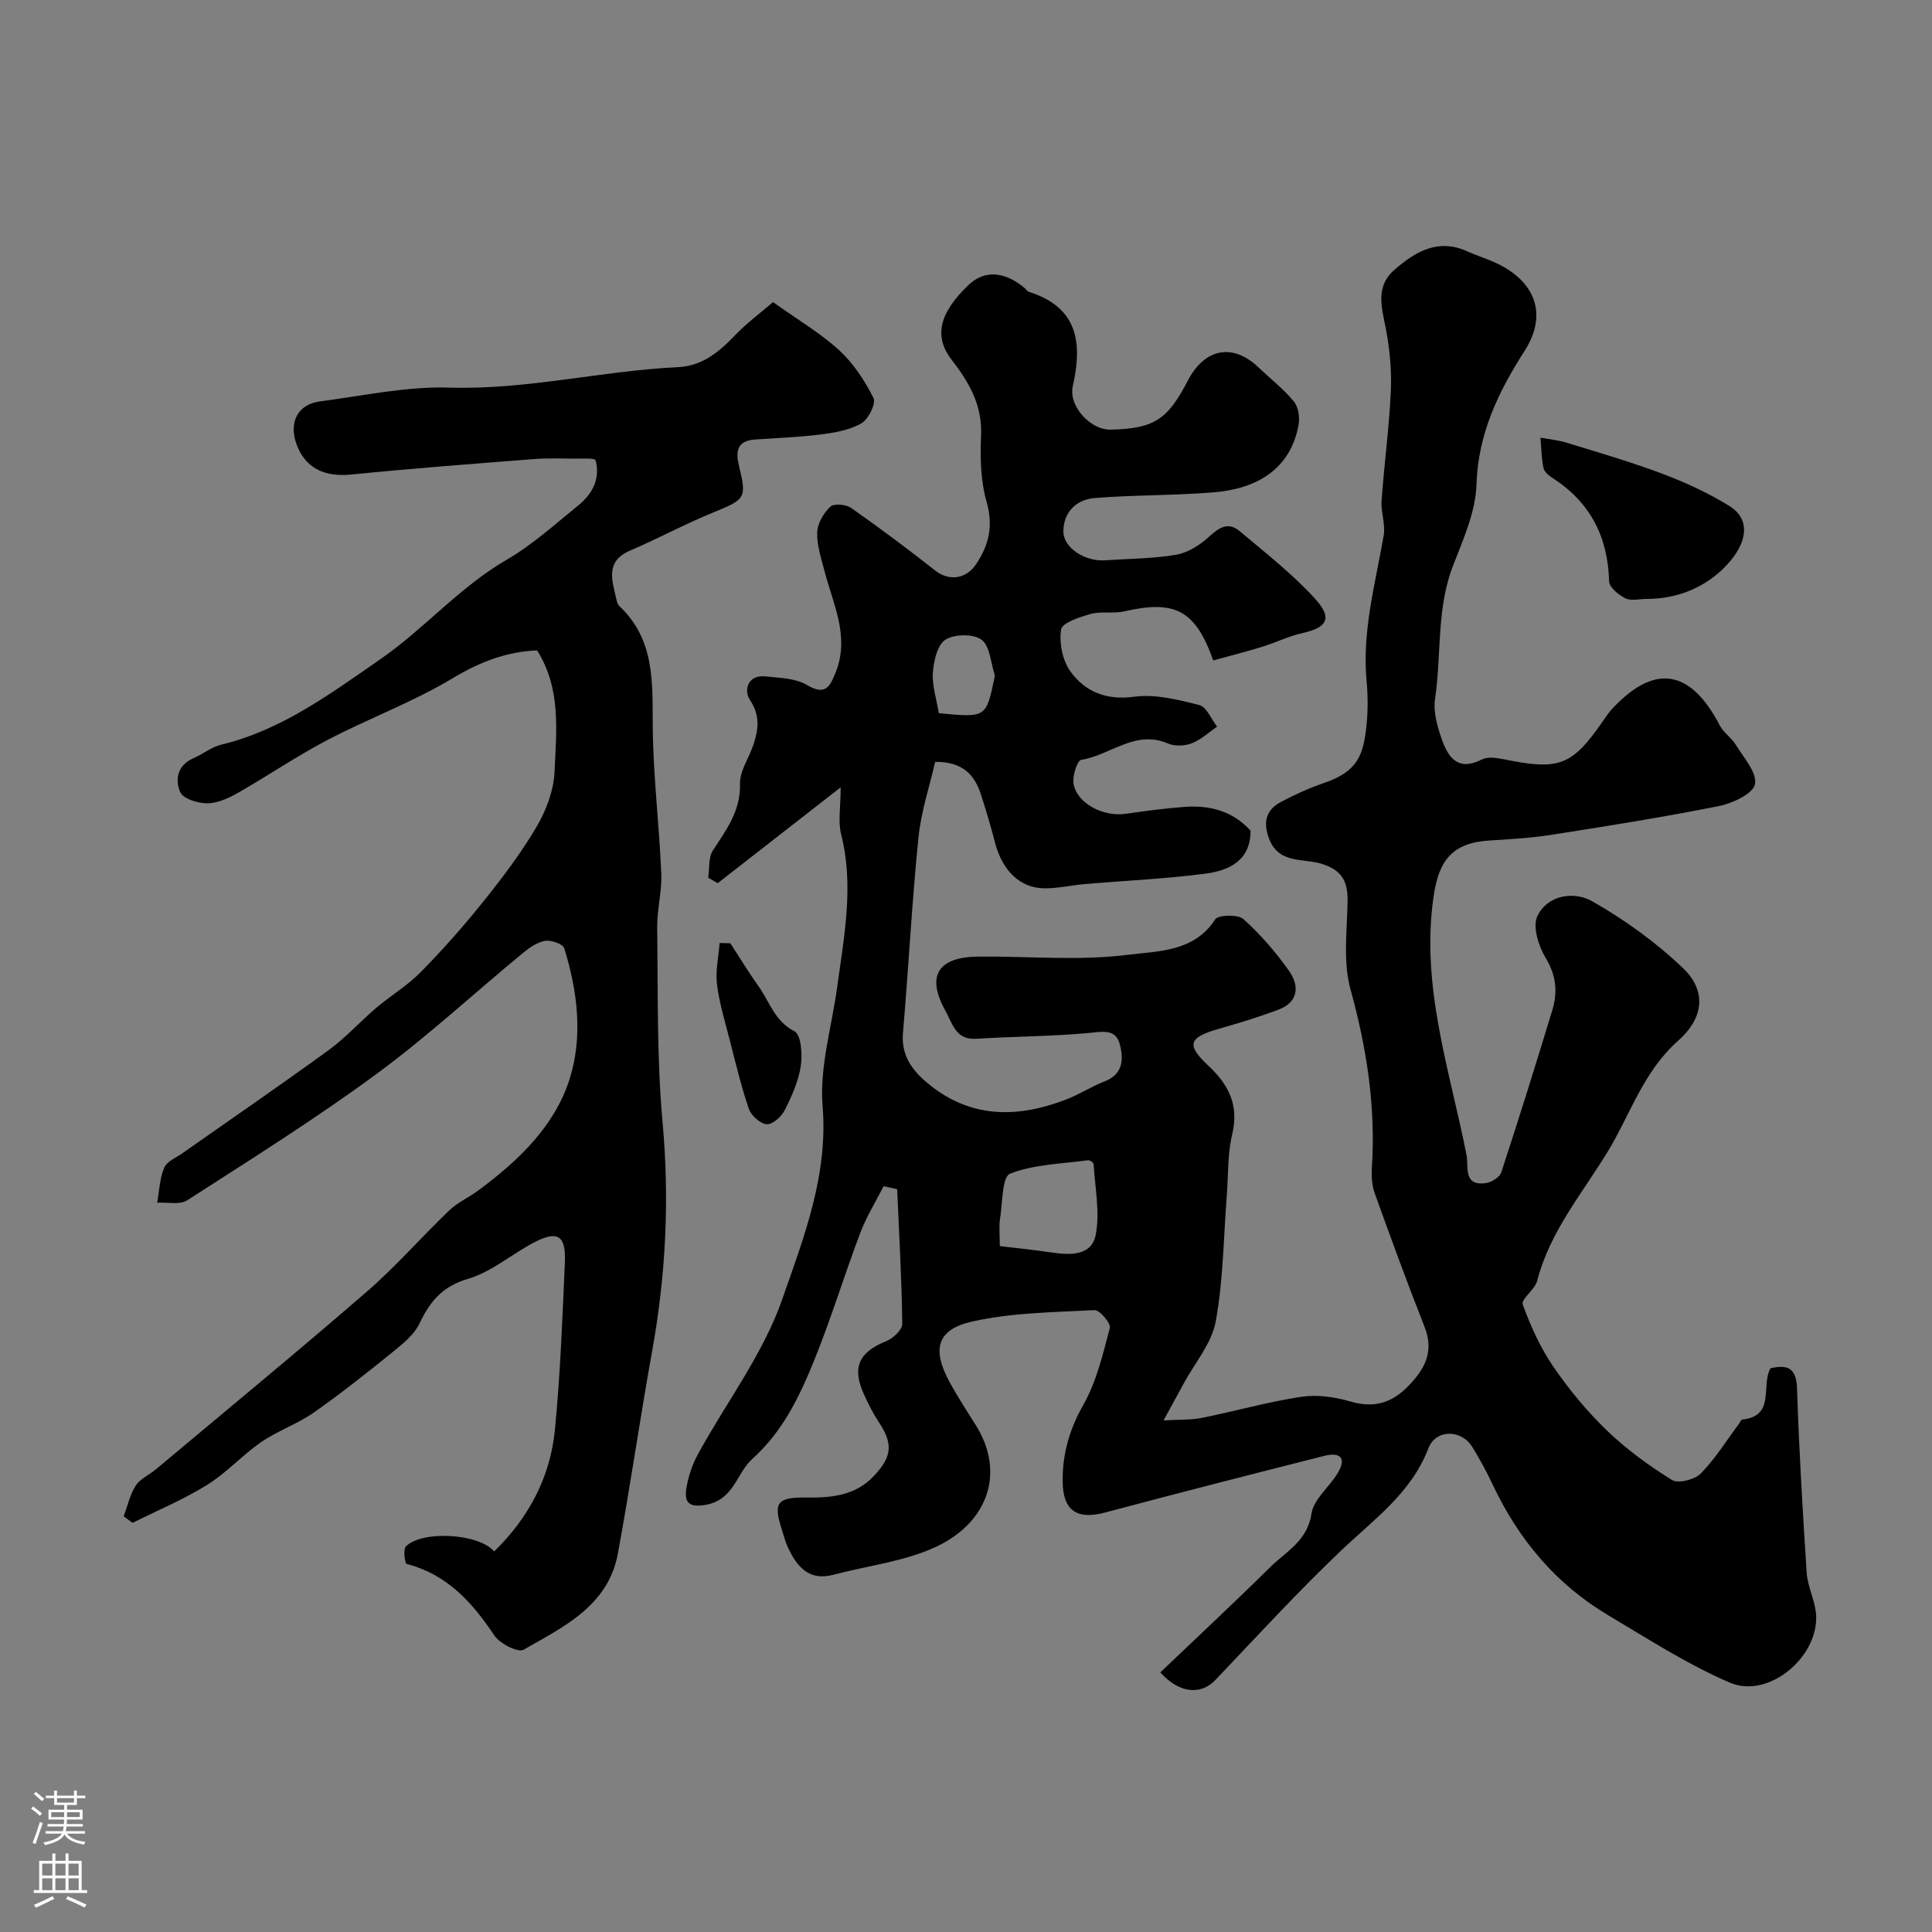 <svg enable-background="new 0 0 400 400" viewBox="0 0 400 400" xmlns="http://www.w3.org/2000/svg"><rect x="0" y="0" width="400" height="400" fill="#808080" stroke="none"/><g fill="#010000"><path d="m182.93 245.6c-1.63 3.22-3.56 6.32-4.83 9.68-3.33 8.81-6.06 17.85-9.61 26.56-3.01 7.41-6.46 14.57-12.72 20.2-3.27 2.94-3.8 8.43-9.55 9.5-3.48.64-4.56-.39-4.13-3.28.37-2.48 1.23-5.02 2.43-7.22 5.86-10.7 13.51-20.74 17.45-32.08 4.42-12.71 9.52-25.59 8.34-39.97-.66-8.09 1.91-16.45 3.03-24.69 1.42-10.48 3.5-20.92.81-31.56-.67-2.65-.1-5.6-.1-9.73-9.04 7.05-17.24 13.44-25.45 19.84-.66-.37-1.31-.75-1.97-1.12.28-1.9.01-4.15.95-5.62 2.76-4.28 5.77-8.17 5.63-13.81-.07-2.67 1.86-5.38 2.77-8.1 1.05-3.17 1.45-6.03-.72-9.3-1.26-1.89-.58-5.27 3.31-4.85 2.87.31 6.12.36 8.46 1.75 3.87 2.31 4.81.37 6-2.63 2.93-7.4-.52-14.01-2.3-20.85-.7-2.67-1.62-5.42-1.54-8.1.05-1.84 1.33-3.99 2.71-5.31.74-.7 3.25-.5 4.3.24 5.92 4.14 11.71 8.47 17.39 12.95 2.9 2.29 6.43 1.8 8.5-1.29 2.71-4.04 3.58-7.96 2.17-12.93-1.24-4.35-1.34-9.16-1.14-13.74.28-6.24-2.49-11-6.05-15.59-3.76-4.83-2.7-9.65 3.46-15.56 3.26-3.12 7.52-2.86 11.71.73.25.22.44.59.72.68 10.18 3.2 11.2 10.47 9.15 19.56-.92 4.11 3.65 9.08 7.82 8.99 9.12-.19 11.86-2.18 15.98-10.12 3.46-6.67 9.25-7.91 14.65-2.76 2.46 2.34 5.18 4.45 7.32 7.05.94 1.15 1.26 3.33.97 4.88-1.69 9.22-8.74 13.21-17.53 13.93-8.22.68-16.52.52-24.74 1.19-3.75.31-6.41 2.95-6.42 6.91 0 3.41 4.49 6.25 8.56 5.98 4.93-.34 9.91-.33 14.76-1.15 2.42-.41 4.92-1.98 6.78-3.69 2.11-1.94 4.02-3.22 6.42-1.19 5.34 4.51 10.92 8.85 15.6 13.99 3.68 4.04 2.5 5.96-2.65 7.11-2.84.63-5.51 1.97-8.3 2.83-3.37 1.04-6.8 1.9-10.14 2.83-3.72-10.48-7.94-12.56-18.46-10.16-2.22.51-4.71-.07-6.89.53-2.28.63-5.94 1.83-6.15 3.22-.43 2.8.29 6.46 1.96 8.73 3.07 4.18 7.4 5.97 13.18 5.19 4.35-.59 9.08.61 13.46 1.72 1.52.39 2.49 2.92 3.7 4.47-1.74 1.19-3.35 2.72-5.27 3.46-1.45.56-3.51.63-4.92.03-6.78-2.92-11.94 2.45-17.95 3.39-.81.13-1.85 3.35-1.58 4.94.69 4.07 6.12 6.89 10.77 6.23 4.05-.58 8.12-1.13 12.2-1.43 5.23-.39 9.99.84 13.67 4.92.02 6.19-4.43 8.25-9.27 8.89-8.31 1.1-16.72 1.45-25.08 2.17-2.76.24-5.51.89-8.26.88-5.11-.02-8.81-3.67-10.31-9.54-.84-3.29-1.83-6.55-2.86-9.78-1.3-4.08-3.72-6.93-9.51-6.86-1.12 4.9-2.92 10.25-3.47 15.73-1.36 13.43-2.04 26.93-3.2 40.38-.45 5.17 2.46 8.38 5.95 11.09 8.66 6.72 18.19 6.43 27.91 2.67 2.71-1.05 5.2-2.69 7.92-3.74 3.98-1.54 3.88-4.87 3.07-7.8-.86-3.11-3.62-2.46-6.42-2.2-7.73.72-15.52.7-23.27 1.2-4.29.27-4.93-3.23-6.35-5.76-4.04-7.23-1.62-11.19 6.84-11.26 10.33-.09 20.78.91 30.95-.37 6.13-.78 13.66-.55 18.03-7.32.62-.97 4.73-1.08 5.86-.07 3.53 3.16 6.7 6.84 9.44 10.72 2.17 3.07 2 6.45-2.19 8.03-4.09 1.54-8.28 2.8-12.48 4.01-6.1 1.75-6.65 3.27-2.09 7.53 4.24 3.96 6.45 8.2 4.99 14.28-.98 4.1-.79 8.49-1.12 12.75-.68 8.68-.72 17.48-2.29 26-.84 4.54-4.33 8.59-6.64 12.85-1.19 2.21-2.4 4.4-4.16 7.63 3.53-.22 5.81-.1 7.98-.54 6.84-1.38 13.6-3.3 20.49-4.35 3.29-.5 6.96.01 10.2.96 4.83 1.42 8.54.35 11.94-3.13 3.44-3.51 5.47-7.15 3.44-12.29-3.61-9.15-6.99-18.4-10.32-27.66-.59-1.64-.71-3.56-.6-5.32.83-12.61-1.07-24.77-4.43-36.95-1.55-5.62-.72-11.95-.6-17.95.09-4.14-.93-6.64-5.37-8.02-3.8-1.19-9.03.14-10.97-5.43-1.2-3.44-.41-5.81 2.57-7.39 2.87-1.52 5.87-2.88 8.94-3.93 6.85-2.35 8.12-5.63 8.76-12.04.3-2.97.29-6.02.01-8.99-.97-10.35 1.81-20.21 3.54-30.22.4-2.3-.61-4.8-.44-7.17.54-7.54 1.56-15.05 1.91-22.6.2-4.26-.2-8.63-.99-12.83-.84-4.45-2.33-8.84 1.73-12.37 4.32-3.75 9.03-6.59 15.11-3.83 2.37 1.08 4.92 1.78 7.18 3.03 7.34 4.03 9.16 10.56 4.67 17.58-5.44 8.5-9.63 17.13-9.96 27.68-.18 5.65-2.75 11.35-4.86 16.79-3.46 8.94-2.36 18.4-3.72 27.57-.39 2.61.43 5.58 1.33 8.17 1.31 3.8 3.29 6.96 8.34 4.39 1.19-.61 3-.37 4.43-.08 11.66 2.39 14.2 1.44 20.75-8 .56-.8 1.1-1.64 1.76-2.35 8.8-9.5 16.27-8.32 22.35 3.39.78 1.49 2.42 2.52 3.3 3.98 1.62 2.66 4.44 5.77 3.98 8.16-.38 1.96-4.62 3.97-7.43 4.53-11.5 2.3-23.1 4.14-34.7 5.96-4.21.66-8.5.91-12.77 1.17-7.73.47-10.53 4.07-11.62 11.45-2.76 18.63 3.31 35.98 6.81 53.72.46 2.32-.79 6.46 4.01 5.76 1.18-.17 2.85-1.22 3.18-2.23 3.66-11.16 7.16-22.37 10.57-33.61 1.13-3.73.79-7.2-1.41-10.82-1.47-2.43-2.73-6.49-1.68-8.64 2.18-4.45 7.67-5.13 11.32-3.05 6.76 3.83 13.25 8.52 18.86 13.89 4.58 4.38 4.6 9.96-1.03 14.97-7.25 6.44-9.86 15.15-14.52 22.85-5.29 8.73-12.06 16.65-14.68 26.88-.47 1.82-3.39 3.79-2.99 4.9 1.63 4.51 3.68 9.01 6.39 12.96 3.24 4.72 6.97 9.22 11.09 13.18 4.03 3.87 8.65 7.24 13.41 10.19 1.29.8 4.73-.07 5.98-1.35 3.03-3.09 5.35-6.87 7.96-10.37.2-.26.36-.75.57-.78 6.99-.71 3.86-6.97 5.89-10.62 3.38-.77 5.36-.25 5.5 4.19.41 12.71 1.16 25.41 1.99 38.1.18 2.71 1.51 5.32 1.88 8.04 1.2 8.92-9.55 18.31-17.82 14.74-8.76-3.77-16.9-9.04-25.15-13.94-10.85-6.45-18.61-15.75-23.96-27.14-1.25-2.65-2.65-5.24-4.2-7.73-2.25-3.64-7.53-3.68-9.07.31-3.57 9.28-11.24 14.68-18.02 21.12-9.04 8.59-17.48 17.82-26.09 26.86-2.92 3.06-7.37 2.9-11.39-1.59 7.56-7.22 15.25-14.38 22.72-21.76 3.3-3.26 7.73-5.43 8.58-11.11.45-3.02 3.74-5.54 5.46-8.45 1.94-3.29.24-4.29-2.85-3.5-15.12 3.84-30.23 7.68-45.29 11.71-5.82 1.56-8.79-.31-8.84-6.42-.05-5.63 1.37-10.73 4.26-15.82 2.74-4.83 4.07-10.51 5.51-15.96.25-.95-2.1-3.74-3.15-3.69-8.51.44-17.19.51-25.43 2.38-7.31 1.66-8.26 5.81-4.58 12.55 1.64 3 3.51 5.88 5.34 8.78 6.31 9.98 2.46 20.19-7.87 25.15-6.59 3.17-14.31 4-21.51 5.92-5.09 1.36-7.56-1.65-9.43-5.6-.55-1.17-.86-2.45-1.26-3.69-1.82-5.6-1.06-6.75 4.93-6.69 5.23.06 10.18-.32 14.08-4.44 3.8-4.02 4.05-6.65 1.04-11.19-1.17-1.76-2.13-3.68-3.01-5.6-2.62-5.68-1.15-8.85 4.56-11.15 1.41-.57 3.32-2.35 3.31-3.56-.11-9.3-.65-18.6-1.05-27.9-.92-.22-1.87-.41-2.82-.61zm24.07 12.39c3.65.44 7.15.79 10.63 1.31 3.88.58 8.37.78 9.23-3.66.9-4.68-.15-9.74-.44-14.63-.02-.3-.79-.85-1.14-.8-5.45.75-11.17.84-16.16 2.79-1.66.65-1.56 6.07-2.07 9.34-.26 1.61-.05 3.3-.05 5.65zm-12.63-110.33c9.82.94 9.82.94 11.54-7.45.03-.16.09-.35.04-.49-.84-2.51-.98-5.97-2.73-7.27-1.69-1.25-5.61-1.19-7.48-.01-1.67 1.06-2.42 4.39-2.6 6.79-.19 2.67.74 5.42 1.23 8.43z"/><path d="m160.05 62.55c5.33 3.8 9.91 6.48 13.73 10 2.94 2.71 5.28 6.28 7.07 9.87.56 1.12-1.05 4.38-2.5 5.22-2.43 1.4-5.49 1.93-8.35 2.3-4.55.58-9.16.74-13.75 1.06-3.72.26-3.96 2.6-3.25 5.45 1.64 6.67 1.31 6.94-5.19 9.59-5.87 2.39-11.48 5.43-17.31 7.93-5.35 2.29-3.72 6.29-2.87 10.17.1.47.26 1.03.59 1.34 7.34 6.87 6.87 15.72 6.92 24.75.07 10.2 1.34 20.38 1.77 30.59.16 3.75-.9 7.53-.85 11.29.18 13.43-.09 26.93 1.12 40.28 1.45 15.92.68 31.55-2.14 47.21-2.52 13.99-4.54 28.06-7.11 42.04-2 10.82-11.21 15.16-19.52 19.91-1.15.66-4.92-1.24-6.04-2.92-4.59-6.86-9.78-12.66-18.17-14.83-.38-.1-.77-3.04-.15-3.65 3.34-3.33 15.08-2.69 18.26 1.06 7.19-7.01 11.64-15.43 12.59-25.29 1.11-11.49 1.55-23.05 2.05-34.59.24-5.57-1.51-6.64-6.41-4.08-4.62 2.42-8.8 6.11-13.67 7.53-5.32 1.56-7.85 4.68-10.02 9.24-1.08 2.27-3.33 4.11-5.37 5.76-5.4 4.36-10.84 8.7-16.52 12.68-3.39 2.37-7.48 3.76-10.89 6.11-3.91 2.69-7.16 6.37-11.17 8.85-4.89 3.04-10.28 5.28-15.45 7.87-.61-.45-1.22-.89-1.84-1.34.79-2.14 1.28-4.47 2.48-6.35.92-1.43 2.78-2.22 4.16-3.37 14.6-12.24 29.32-24.35 43.72-36.83 6.01-5.2 11.26-11.27 17.02-16.78 1.74-1.67 4.07-2.7 6.04-4.15 8.21-6.09 15.73-13.19 18.87-22.97 2.83-8.82 1.69-18.24-1.08-27.17-.28-.89-2.71-1.75-3.96-1.54-1.65.28-3.29 1.44-4.65 2.56-10.13 8.36-19.81 17.33-30.38 25.09-12.6 9.26-25.9 17.59-39.05 26.06-1.55 1-4.14.38-6.24.51.44-2.44.52-5.03 1.46-7.26.55-1.3 2.45-2.06 3.79-3 10.11-7.11 20.31-14.1 30.3-21.37 3.52-2.56 6.47-5.88 9.8-8.71 2.99-2.54 6.44-4.59 9.17-7.36 4.55-4.62 8.87-9.5 12.93-14.56 3.98-4.97 7.87-10.08 11.09-15.55 1.99-3.39 3.56-7.52 3.73-11.39.37-8.45 1.41-17.2-3.61-25.15-6.43.25-11.96 2.45-17.58 5.82-8.2 4.91-17.31 8.27-25.81 12.72-6.35 3.32-12.3 7.39-18.53 10.94-1.93 1.1-4.22 2.16-6.35 2.18-1.95.01-5-.93-5.61-2.31-1.11-2.51-.65-5.57 2.71-7.02 1.95-.84 3.71-2.31 5.73-2.8 12.52-3.04 22.41-10.4 32.84-17.6 9.26-6.39 16.53-15.04 26.3-20.7 5.36-3.11 10.06-7.4 14.92-11.33 1.36-1.1 2.63-2.63 3.26-4.22.6-1.52.71-3.51.22-5.03-.17-.53-2.79-.34-4.29-.35-2.83-.03-5.68-.13-8.49.09-12.62.99-25.24 1.93-37.82 3.2-5.56.56-9.6-1.37-11.36-6.42-1.55-4.45.33-8.12 4.87-8.72 8.94-1.17 17.95-3.14 26.87-2.86 16 .49 31.45-3.49 47.25-4.23 4.98-.23 8.44-3.06 11.73-6.48 2.57-2.69 5.59-4.92 7.99-6.99z"/><path d="m340.96 124c-1.49 0-3.22.46-4.43-.12-1.41-.69-3.34-2.27-3.38-3.51-.24-9.15-3.85-16.28-11.56-21.31-.81-.53-1.85-1.3-2.02-2.13-.44-2.06-.45-4.2-.63-6.32 1.82.34 3.7.52 5.46 1.06 6.62 2.04 13.29 3.97 19.76 6.41 4.82 1.82 9.59 4 13.95 6.72 4.29 2.67 3.81 7.48-.6 12.18-4.25 4.55-10.08 7.02-16.55 7.02z"/><path d="m151.21 195.29c1.95 2.99 3.79 6.04 5.86 8.94 2.28 3.2 3.31 7.2 7.44 9.3 1.35.69 1.65 4.82 1.28 7.2-.48 3.14-1.86 6.23-3.31 9.1-.68 1.34-2.53 3.02-3.73 2.93-1.35-.1-3.23-1.79-3.71-3.19-1.62-4.73-2.77-9.63-4.02-14.49-.96-3.75-2.12-7.5-2.58-11.33-.33-2.77.33-5.67.55-8.51.75.01 1.48.03 2.22.05z"/></g><path d="m6.44 374.46.42-.45c.65.47 1.27.95 1.85 1.44l-.45.49c-.65-.56-1.25-1.06-1.82-1.48m.93 7.33-.63-.26c.55-1.36 1.05-2.8 1.52-4.33.19.1.38.19.59.27-.46 1.29-.95 2.73-1.48 4.32m-.38-10.38.44-.42c.43.34 1.01.82 1.74 1.44l-.49.49c-.53-.51-1.09-1.01-1.69-1.51m2.5.35h1.72v-1.04h.59v1.04h3.52v-1.04h.59v1.04h1.75v.53h-1.75v1.42h-2.03v.97h3.22v2.03h-3.24c0 .35-.01.66-.03.93h3.32v.53h-3.37c-.03.27-.08.58-.15.94h3.96v.53h-3.71c.67.92 1.93 1.48 3.79 1.68-.13.24-.23.44-.29.59-2.13-.38-3.48-1.08-4.04-2.12-.43.97-1.77 1.72-4.03 2.23-.09-.19-.2-.37-.33-.55 2.1-.42 3.37-1.03 3.81-1.83h-3.36v-.53h3.58c.08-.29.13-.61.16-.94h-3.33v-.53h3.39c.02-.27.04-.58.04-.93h-3.23v-2.03h3.25v-.97h-2.07v-1.42h-1.73zm1.12 3.44v1h2.65c.01-.3.02-.44.01-.4v-.25-.35zm1.19-2h3.52v-.91h-3.52zm4.71 2h-2.63v.59c0 .15-.01.28-.01.4h2.64z" fill="#fbfafc"/><path d="m13.56 383.74h.63v1.52h2.72v6.07h1.13v.6h-11.06v-.6h1.13v-6.07h2.73v-1.52h.63v1.52h2.1v-1.52zm-2.69 8.83.38.56c-1.24.63-2.53 1.25-3.85 1.85-.1-.21-.21-.42-.34-.63 1.36-.55 2.63-1.15 3.81-1.78m-2.13-4.27h2.1v-2.45h-2.1zm0 3.04h2.1v-2.46h-2.1zm2.72-3.04h2.1v-2.45h-2.1zm0 3.04h2.1v-2.46h-2.1zm6.07 3.6c-1.41-.71-2.7-1.3-3.86-1.78l.35-.56c1.45.62 2.75 1.19 3.88 1.72zm-1.25-9.09h-2.1v2.45h2.1zm-2.09 5.49h2.1v-2.45h-2.1z" fill="#fbfafc"/></svg>